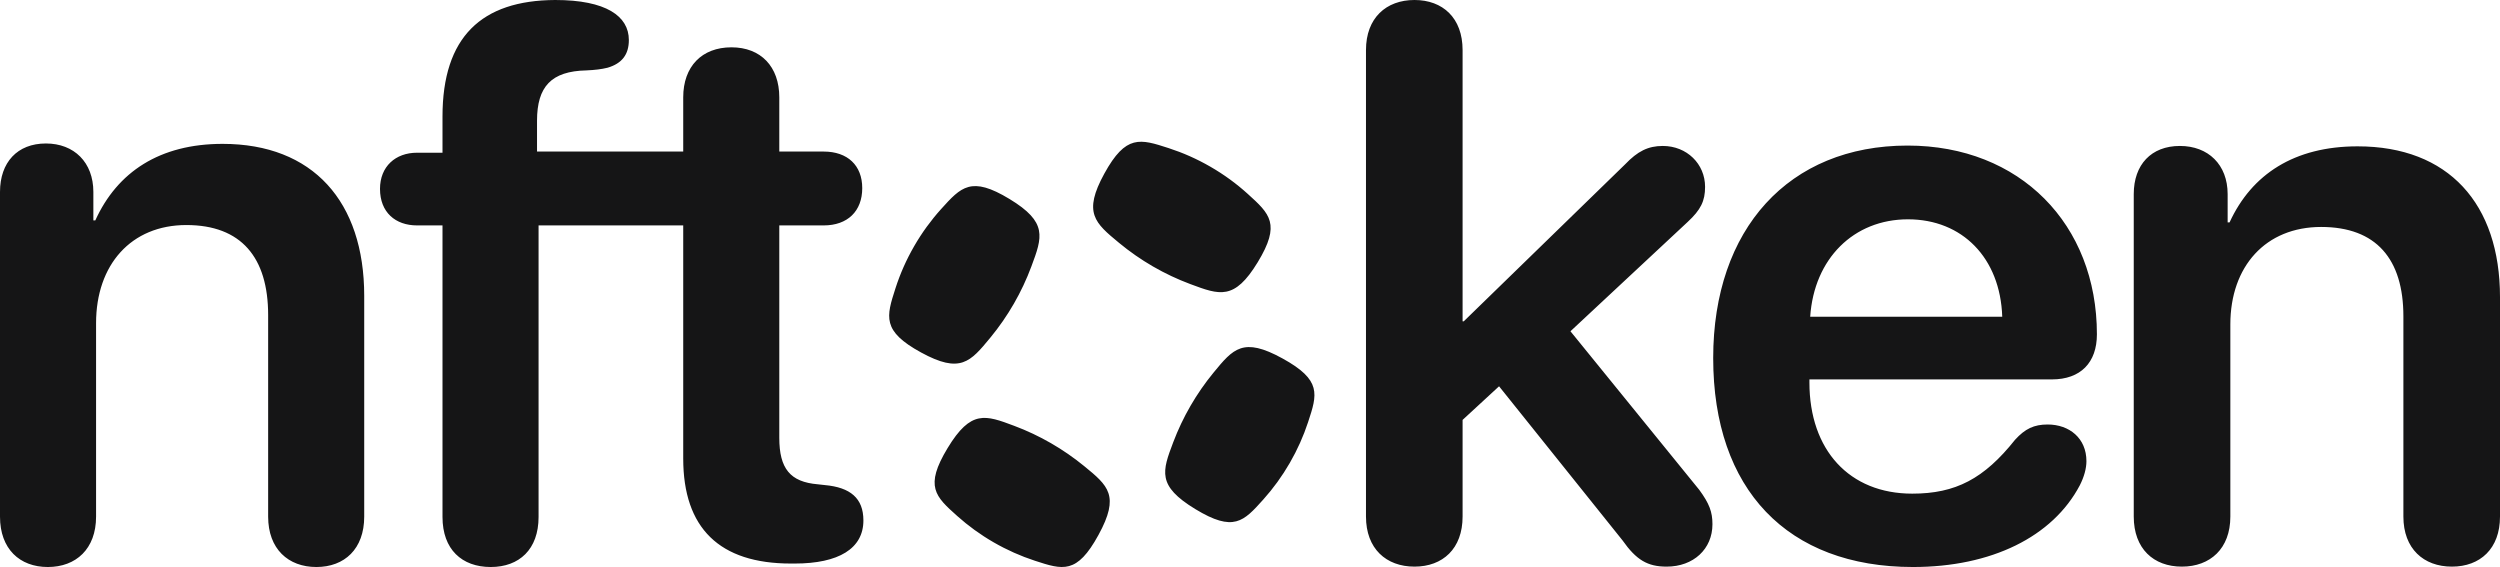 <svg width="194" height="44" viewBox="0 0 194 44" fill="none" xmlns="http://www.w3.org/2000/svg">
<path fill-rule="evenodd" clip-rule="evenodd" d="M41.793 40.119C41.793 42.627 40.296 44 38.081 44C35.835 44 34.338 42.627 34.338 40.119V17.492H32.362C30.686 17.492 29.488 16.478 29.488 14.657C29.488 12.925 30.686 11.851 32.362 11.851H34.338V9.045C34.338 2.866 37.362 0.03 43.081 0C47.032 0 48.799 1.254 48.799 3.104C48.799 4.239 48.26 4.925 47.152 5.254C46.673 5.373 46.164 5.433 45.506 5.463C42.781 5.522 41.673 6.716 41.673 9.373V11.761H49H53.018V7.552C53.018 5.164 54.456 3.672 56.761 3.672C59.036 3.672 60.473 5.164 60.473 7.552V11.761H63.916C65.772 11.761 66.91 12.836 66.91 14.597C66.91 16.388 65.772 17.492 63.916 17.492H60.473V33.97C60.473 36.358 61.312 37.403 63.467 37.582L64.006 37.642C65.982 37.821 67 38.657 67 40.388C67 42.567 65.084 43.731 61.671 43.731H61.371C55.833 43.731 53.018 40.985 53.018 35.582V17.492H49H41.793V40.119ZM7.455 40.09C7.455 42.597 5.898 44 3.712 44C1.527 44 0 42.597 0 40.09V14.896C0 12.597 1.347 11.134 3.563 11.134C5.748 11.134 7.245 12.597 7.245 14.896V17.105H7.395C9.102 13.343 12.395 11.164 17.275 11.164C24.281 11.164 28.263 15.642 28.263 22.955V40.09C28.263 42.597 26.736 44 24.55 44C22.365 44 20.808 42.597 20.808 40.09V24.448C20.808 19.97 18.712 17.463 14.461 17.463C10.179 17.463 7.455 20.537 7.455 25.075V40.09ZM97.597 20.352C99.405 17.381 98.544 16.602 96.823 15.044C95.953 14.256 94.987 13.548 93.929 12.938C92.88 12.332 91.793 11.852 90.685 11.493C88.476 10.778 87.372 10.42 85.698 13.469C84.023 16.518 84.962 17.294 86.838 18.846C88.489 20.212 90.359 21.294 92.366 22.044C94.648 22.897 95.788 23.323 97.597 20.352ZM91.042 34.32C90.193 36.566 89.769 37.689 92.753 39.504C95.736 41.318 96.501 40.467 98.029 38.765C98.798 37.908 99.49 36.959 100.088 35.923C100.679 34.9 101.15 33.841 101.505 32.763C102.223 30.586 102.582 29.498 99.52 27.814C96.459 26.129 95.695 27.06 94.166 28.921C92.838 30.538 91.782 32.364 91.042 34.32ZM84.132 36.17C85.99 37.691 86.918 38.451 85.241 41.514C83.564 44.578 82.478 44.222 80.304 43.512C79.211 43.155 78.138 42.68 77.102 42.082C76.074 41.489 75.133 40.803 74.283 40.043C72.578 38.518 71.726 37.756 73.535 34.769C75.345 31.782 76.469 32.205 78.716 33.05C80.678 33.787 82.51 34.843 84.132 36.17ZM80.038 20.668C80.887 18.386 81.312 17.244 78.337 15.441C75.363 13.638 74.585 14.5 73.03 16.223C72.25 17.088 71.548 18.047 70.943 19.096C70.332 20.154 69.849 21.25 69.49 22.367C68.778 24.577 68.422 25.682 71.474 27.351C74.526 29.02 75.3 28.081 76.85 26.202C78.213 24.549 79.292 22.676 80.038 20.668ZM109.763 43.97C111.961 43.97 113.497 42.577 113.497 40.086V32.585L116.327 29.976L125.901 41.925C126.985 43.466 127.858 43.97 129.333 43.97C131.411 43.97 132.886 42.606 132.886 40.679C132.886 39.73 132.645 39.078 131.862 38.011L121.867 25.706L130.959 17.226C131.983 16.278 132.314 15.596 132.314 14.499C132.314 12.72 130.899 11.326 129.032 11.326C127.888 11.326 127.075 11.741 126.112 12.749L113.587 24.935H113.497V3.884C113.497 1.394 111.961 0 109.763 0C107.566 0 106 1.394 106 3.884V40.086C106 42.577 107.566 43.97 109.763 43.97ZM148.449 44C154.531 44 159.288 41.658 161.396 37.655C161.727 37.003 161.907 36.35 161.907 35.787C161.907 34.008 160.583 32.941 158.897 32.941C157.843 32.941 157.15 33.267 156.368 34.127C153.959 37.151 151.761 38.307 148.389 38.307C143.512 38.307 140.411 34.927 140.411 29.679V29.442H159.228C161.456 29.442 162.72 28.137 162.72 25.943C162.72 17.404 156.759 11.296 148.028 11.296C138.815 11.296 132.944 17.76 132.944 27.782C132.944 37.981 138.695 44 148.449 44ZM140.471 24.579C140.772 20.073 143.843 17.019 148.058 17.019C152.273 17.019 155.224 20.014 155.374 24.579H140.471ZM173.075 40.086C173.075 42.577 171.51 43.97 169.312 43.97C167.114 43.97 165.579 42.577 165.579 40.086V15.062C165.579 12.779 166.933 11.326 169.161 11.326C171.359 11.326 172.865 12.779 172.865 15.062V17.256H173.015C174.731 13.52 178.043 11.356 182.951 11.356C189.996 11.356 194 15.803 194 23.067V40.086C194 42.577 192.465 43.97 190.267 43.97C188.069 43.97 186.503 42.577 186.503 40.086V24.55C186.503 20.102 184.396 17.612 180.12 17.612C175.815 17.612 173.075 20.666 173.075 25.172V40.086Z" fill="#151516"/>
</svg>
